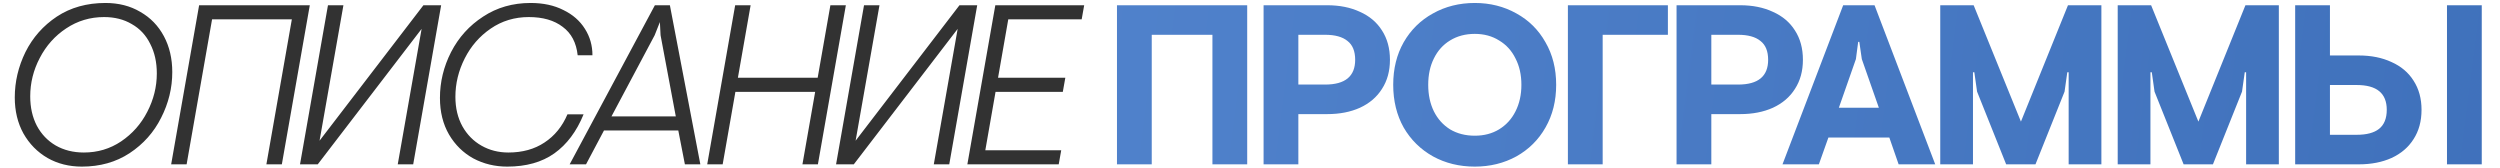 <?xml version="1.0" encoding="UTF-8"?> <svg xmlns="http://www.w3.org/2000/svg" width="715" height="48" viewBox="0 0 715 48" fill="none"><path d="M23.4 47.65C19.76 47.65 16.488 46.827 13.585 45.18C10.682 43.49 8.385 41.15 6.695 38.16C5.048 35.17 4.225 31.747 4.225 27.89C4.225 23.383 5.243 19.05 7.28 14.89C9.36 10.73 12.35 7.35 16.25 4.75C20.193 2.15 24.83 0.85 30.16 0.85C33.93 0.85 37.245 1.695 40.105 3.385C43.008 5.032 45.262 7.35 46.865 10.34C48.468 13.33 49.27 16.753 49.27 20.61C49.27 25.16 48.208 29.515 46.085 33.675C44.005 37.835 40.993 41.215 37.05 43.815C33.15 46.372 28.6 47.65 23.4 47.65ZM23.985 43.62C27.928 43.62 31.482 42.558 34.645 40.435C37.852 38.268 40.343 35.452 42.12 31.985C43.94 28.475 44.85 24.813 44.85 21C44.85 17.793 44.222 14.977 42.965 12.55C41.752 10.08 39.997 8.195 37.7 6.895C35.447 5.552 32.803 4.88 29.77 4.88C25.783 4.88 22.165 5.963 18.915 8.13C15.708 10.253 13.195 13.07 11.375 16.58C9.555 20.047 8.645 23.708 8.645 27.565C8.645 30.728 9.273 33.523 10.53 35.95C11.83 38.377 13.628 40.262 15.925 41.605C18.265 42.948 20.952 43.62 23.985 43.62ZM56.947 1.5H88.602L80.607 47H76.187L83.467 5.53H60.652L53.372 47H48.952L56.947 1.5ZM93.799 1.5H98.219L91.394 40.24L121.099 1.5H126.169L118.174 47H113.754L120.579 8.26L90.874 47H85.804L93.799 1.5ZM145.064 47.65C141.554 47.65 138.326 46.87 135.379 45.31C132.476 43.707 130.158 41.432 128.424 38.485C126.691 35.495 125.824 32.007 125.824 28.02C125.824 23.427 126.886 19.05 129.009 14.89C131.176 10.687 134.231 7.307 138.174 4.75C142.118 2.15 146.646 0.85 151.759 0.85C155.356 0.85 158.476 1.522 161.119 2.865C163.806 4.165 165.864 5.963 167.294 8.26C168.724 10.513 169.439 13.027 169.439 15.8H165.214C164.824 12.203 163.394 9.495 160.924 7.675C158.498 5.812 155.269 4.88 151.239 4.88C147.166 4.88 143.526 5.985 140.319 8.195C137.156 10.362 134.686 13.2 132.909 16.71C131.133 20.22 130.244 23.882 130.244 27.695C130.244 30.902 130.916 33.718 132.259 36.145C133.603 38.528 135.423 40.37 137.719 41.67C140.016 42.97 142.573 43.62 145.389 43.62C149.419 43.62 152.864 42.667 155.724 40.76C158.628 38.853 160.816 36.167 162.289 32.7H166.904C164.911 37.597 162.116 41.323 158.519 43.88C154.966 46.393 150.481 47.65 145.064 47.65ZM187.298 1.5H191.588L200.298 47H195.878L193.993 37.315H172.738L167.603 47H162.923L187.298 1.5ZM193.278 33.285L188.923 10.08L188.728 6.31L187.233 10.08L174.883 33.285H193.278ZM210.258 1.5H214.678L211.038 22.235H233.853L237.493 1.5H241.913L233.918 47H229.498L233.138 26.265H210.323L206.683 47H202.263L210.258 1.5ZM247.11 1.5H251.53L244.705 40.24L274.41 1.5H279.48L271.485 47H267.065L273.89 8.26L244.185 47H239.115L247.11 1.5ZM284.66 1.5H310.075L309.36 5.53H288.365L285.44 22.235H304.68L303.965 26.265H284.725L281.8 42.97H303.51L302.795 47H276.665L284.66 1.5Z" fill="#323232"></path><path d="M319.454 1.5H356.699V47H346.754V9.95H329.399V47H319.454V1.5ZM361.384 1.5H379.584C383.137 1.5 386.257 2.128 388.944 3.385C391.674 4.598 393.775 6.375 395.249 8.715C396.765 11.055 397.524 13.85 397.524 17.1C397.524 20.307 396.765 23.08 395.249 25.42C393.775 27.76 391.674 29.558 388.944 30.815C386.257 32.028 383.137 32.635 379.584 32.635H371.329V47H361.384V1.5ZM378.999 24.185C384.719 24.185 387.579 21.823 387.579 17.1C387.579 14.63 386.842 12.832 385.369 11.705C383.939 10.535 381.815 9.95 378.999 9.95H371.329V24.185H378.999ZM421.794 47.65C417.374 47.65 413.387 46.675 409.834 44.725C406.281 42.732 403.486 39.98 401.449 36.47C399.456 32.917 398.459 28.843 398.459 24.25C398.459 19.657 399.456 15.605 401.449 12.095C403.486 8.542 406.281 5.79 409.834 3.84C413.387 1.847 417.374 0.85 421.794 0.85C426.171 0.85 430.136 1.847 433.689 3.84C437.242 5.79 440.016 8.542 442.009 12.095C444.046 15.605 445.064 19.657 445.064 24.25C445.064 28.843 444.046 32.917 442.009 36.47C440.016 39.98 437.242 42.732 433.689 44.725C430.136 46.675 426.171 47.65 421.794 47.65ZM421.794 38.81C424.437 38.81 426.756 38.203 428.749 36.99C430.786 35.733 432.346 34.022 433.429 31.855C434.556 29.645 435.119 27.11 435.119 24.25C435.119 21.39 434.556 18.877 433.429 16.71C432.346 14.5 430.786 12.788 428.749 11.575C426.756 10.318 424.437 9.69 421.794 9.69C419.107 9.69 416.746 10.318 414.709 11.575C412.716 12.788 411.177 14.5 410.094 16.71C409.011 18.877 408.469 21.39 408.469 24.25C408.469 27.11 409.011 29.645 410.094 31.855C411.177 34.022 412.716 35.733 414.709 36.99C416.746 38.203 419.107 38.81 421.794 38.81ZM448.418 1.5H477.018V9.95H458.363V47H448.418V1.5ZM479.493 1.5H497.693C501.247 1.5 504.367 2.128 507.053 3.385C509.783 4.598 511.885 6.375 513.358 8.715C514.875 11.055 515.633 13.85 515.633 17.1C515.633 20.307 514.875 23.08 513.358 25.42C511.885 27.76 509.783 29.558 507.053 30.815C504.367 32.028 501.247 32.635 497.693 32.635H489.438V47H479.493V1.5ZM497.108 24.185C502.828 24.185 505.688 21.823 505.688 17.1C505.688 14.63 504.952 12.832 503.478 11.705C502.048 10.535 499.925 9.95 497.108 9.95H489.438V24.185H497.108ZM527.149 1.5H536.119L553.474 47H543.009L540.344 39.33H522.924L520.194 47H509.794L527.149 1.5ZM537.354 30.815L532.479 16.905L531.764 11.965H531.439L530.789 16.905L525.914 30.815H537.354ZM554.911 1.5H564.466L577.986 34.78L591.441 1.5H600.996V47H591.636V20.675H591.246L590.466 26.2L582.146 47H573.761L565.441 26.2L564.661 20.675H564.271V47H554.911V1.5ZM605.664 1.5H615.219L628.739 34.78L642.194 1.5H651.749V47H642.389V20.675H641.999L641.219 26.2L632.899 47H624.514L616.194 26.2L615.414 20.675H615.024V47H605.664V1.5ZM666.363 1.5V15.865H674.618C678.171 15.865 681.291 16.493 683.978 17.75C686.708 18.963 688.809 20.74 690.283 23.08C691.799 25.42 692.558 28.193 692.558 31.4C692.558 34.65 691.799 37.445 690.283 39.785C688.809 42.125 686.708 43.923 683.978 45.18C681.291 46.393 678.171 47 674.618 47H656.418V1.5H666.363ZM699.838 1.5H709.783V47H699.838V1.5ZM666.363 38.55H674.033C676.849 38.55 678.973 37.987 680.403 36.86C681.876 35.69 682.613 33.87 682.613 31.4C682.613 26.677 679.753 24.315 674.033 24.315H666.363V38.55Z" fill="url(#paint0_linear_2100_66153)"></path><defs><linearGradient id="paint0_linear_2100_66153" x1="-980.32" y1="-303.168" x2="1221.92" y2="-19.531" gradientUnits="userSpaceOnUse"><stop stop-color="#86B7FF"></stop><stop offset="1" stop-color="#2B5DA8"></stop></linearGradient></defs></svg> 